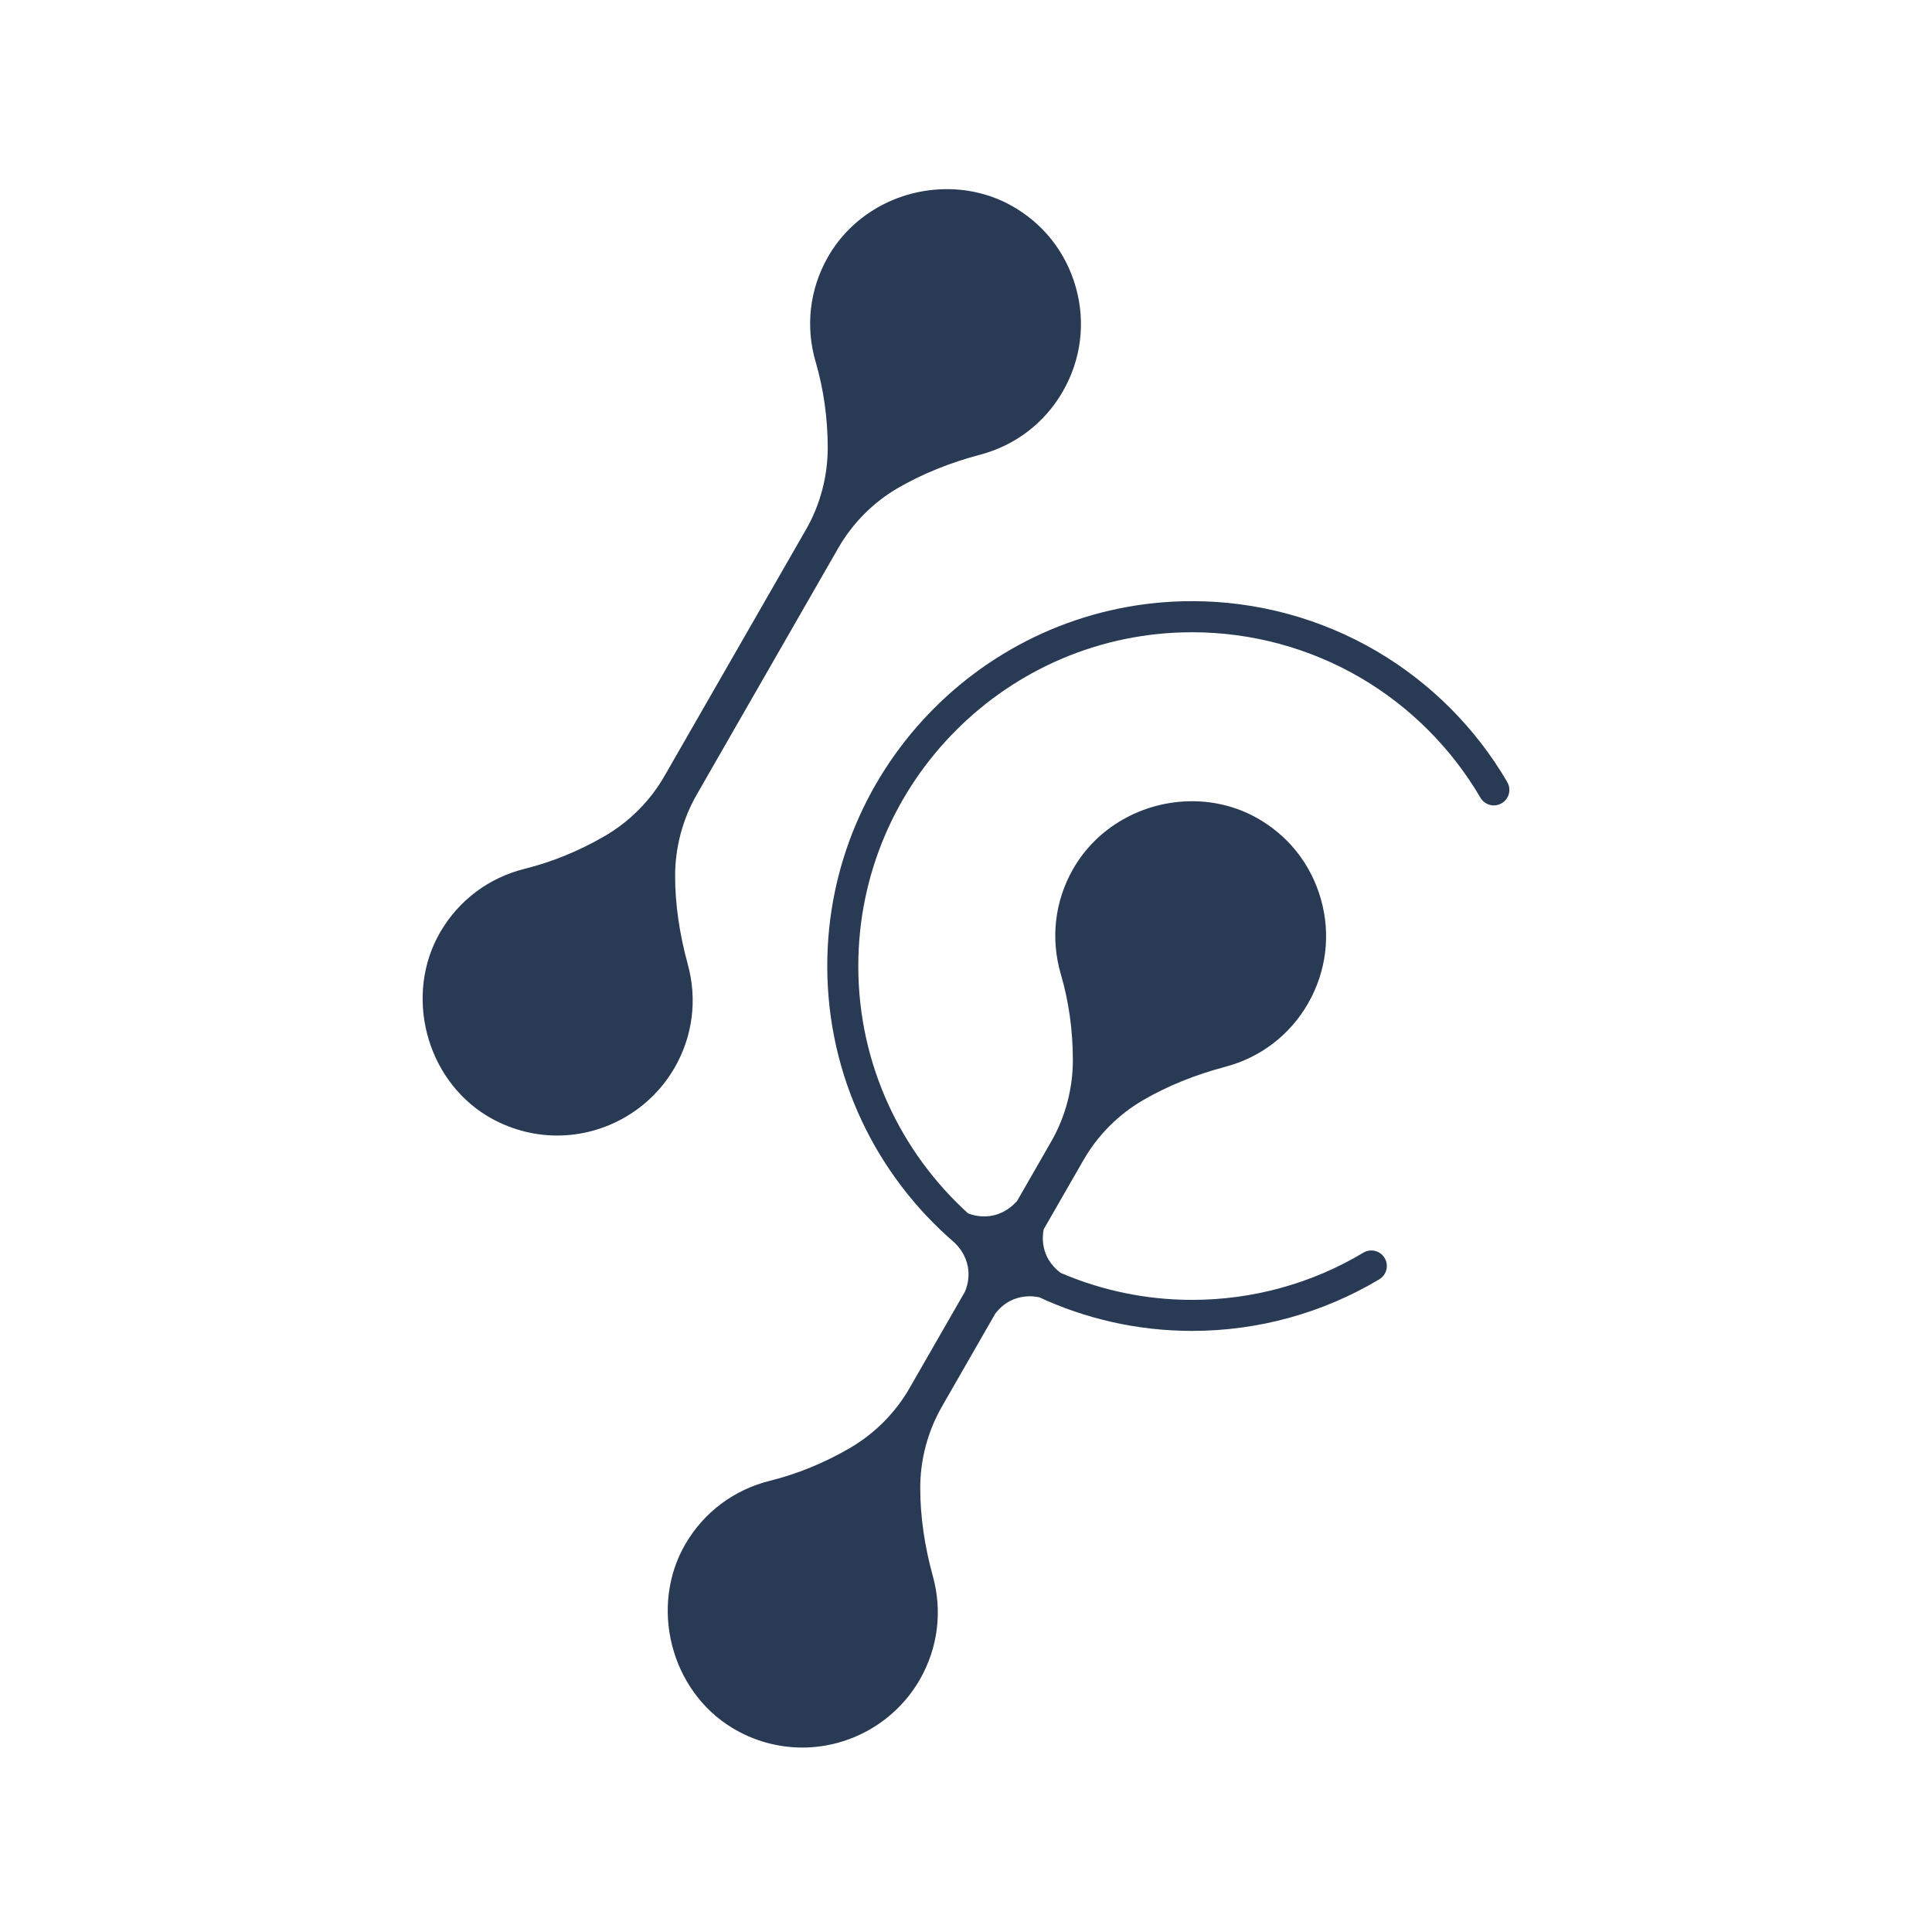 <svg width="32" height="32" viewBox="0 0 32 32" fill="none" xmlns="http://www.w3.org/2000/svg">
<rect width="32" height="32" fill="white"/>
<path d="M11.391 15.968C11.254 15.469 11.183 14.98 11.182 14.515C11.181 14.04 11.305 13.57 11.542 13.158L13.884 9.078C14.121 8.665 14.463 8.321 14.874 8.082C15.277 7.849 15.734 7.663 16.235 7.531C16.818 7.377 17.305 7.004 17.605 6.481C17.908 5.953 17.984 5.34 17.818 4.754C17.652 4.168 17.266 3.685 16.73 3.394C16.415 3.223 16.054 3.133 15.686 3.133C14.861 3.133 14.104 3.566 13.71 4.262C13.409 4.793 13.338 5.408 13.51 5.995C13.641 6.444 13.709 6.921 13.71 7.414C13.71 7.889 13.586 8.359 13.35 8.771L11.007 12.851C10.771 13.263 10.429 13.607 10.019 13.846L10.017 13.847C9.591 14.095 9.144 14.277 8.69 14.39C8.097 14.538 7.601 14.909 7.293 15.437C6.692 16.469 7.047 17.863 8.068 18.483C8.419 18.695 8.821 18.808 9.229 18.808C10.03 18.808 10.776 18.376 11.175 17.682C11.475 17.159 11.552 16.551 11.391 15.97V15.968Z" fill="#293A54"/>
<path d="M24.964 12.951C24.441 12.057 23.691 11.306 22.797 10.783C21.875 10.243 20.82 9.957 19.745 9.957C16.413 9.957 13.702 12.668 13.702 16C13.702 17.831 14.521 19.475 15.812 20.584C16.165 20.934 16.015 21.322 15.982 21.395L15.067 22.988C14.831 23.4 14.489 23.743 14.079 23.983L14.077 23.984C13.651 24.232 13.204 24.414 12.75 24.527C12.157 24.675 11.661 25.046 11.353 25.573C10.752 26.605 11.106 28 12.128 28.619C12.479 28.832 12.88 28.945 13.289 28.945C14.09 28.945 14.836 28.513 15.235 27.819C15.535 27.296 15.612 26.688 15.451 26.106C15.313 25.607 15.243 25.118 15.242 24.653C15.241 24.178 15.365 23.708 15.602 23.296L16.483 21.761C16.778 21.37 17.207 21.487 17.207 21.487C17.205 21.485 17.203 21.483 17.2 21.481C17.975 21.842 18.837 22.044 19.745 22.044C20.84 22.044 21.912 21.748 22.846 21.189C22.967 21.116 23.007 20.958 22.934 20.837C22.861 20.715 22.704 20.675 22.582 20.748C21.728 21.26 20.747 21.53 19.745 21.53C18.972 21.53 18.235 21.37 17.566 21.082C17.222 20.821 17.265 20.467 17.287 20.361L17.945 19.216C18.181 18.804 18.524 18.459 18.935 18.221C19.337 17.987 19.795 17.802 20.296 17.669C20.879 17.515 21.366 17.142 21.666 16.619C21.968 16.091 22.045 15.478 21.878 14.892C21.712 14.306 21.326 13.823 20.791 13.533C20.475 13.361 20.115 13.271 19.747 13.271C18.922 13.271 18.165 13.704 17.77 14.4C17.469 14.931 17.399 15.546 17.57 16.133C17.702 16.582 17.769 17.06 17.77 17.553C17.771 18.028 17.647 18.498 17.41 18.91L16.846 19.892C16.508 20.265 16.113 20.129 16.034 20.097C14.918 19.084 14.216 17.623 14.216 16.002C14.216 12.953 16.697 10.472 19.745 10.472C20.728 10.472 21.694 10.734 22.537 11.227C23.356 11.707 24.042 12.394 24.521 13.213C24.593 13.335 24.75 13.377 24.873 13.304C24.995 13.233 25.037 13.075 24.964 12.953V12.951Z" fill="#293A54"/>
</svg>
